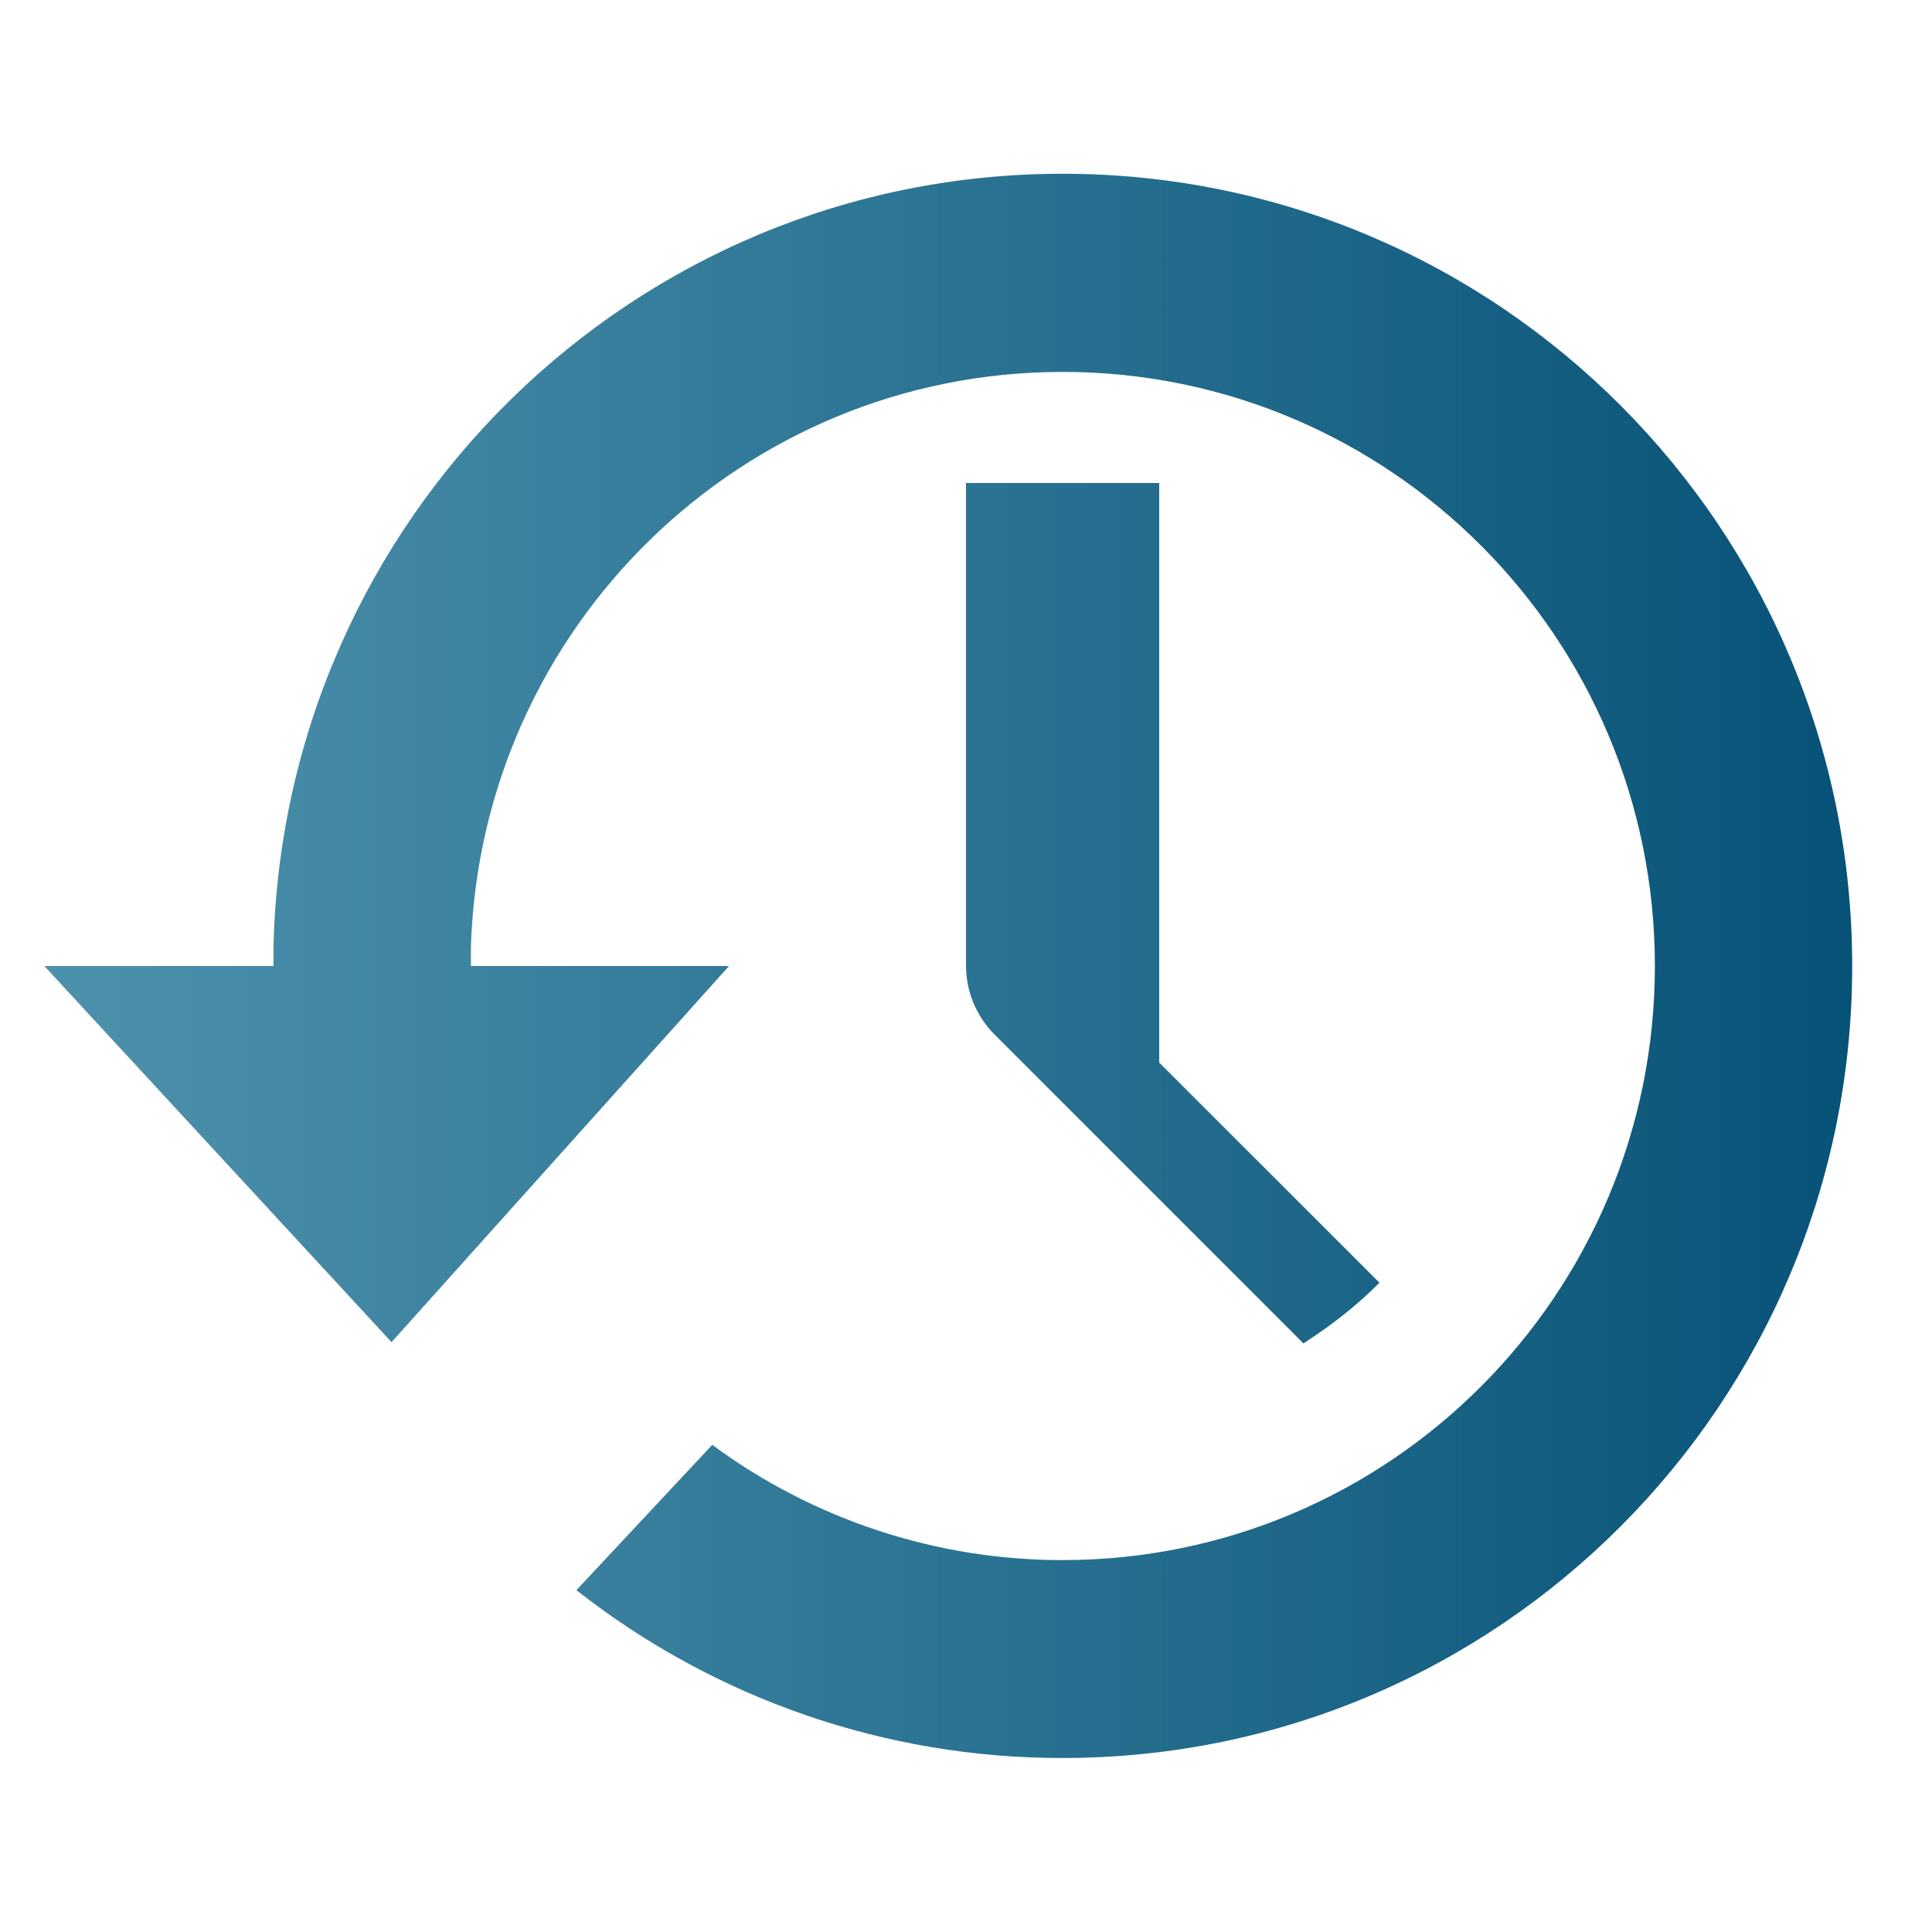 <svg width="32" height="32" viewBox="0 0 32 32" fill="none" xmlns="http://www.w3.org/2000/svg">
<path d="M17.6 2.878C10.488 2.878 4.702 8.578 4.53 15.672V16H0.734L6.485 22.23L12.075 16H7.8V15.672C7.971 10.387 12.293 6.16 17.6 6.16C23.018 6.16 27.41 10.566 27.41 16C27.41 21.434 23.018 25.84 17.6 25.84C15.511 25.841 13.477 25.172 11.797 23.931L9.547 26.338C11.843 28.142 14.68 29.122 17.6 29.118C24.824 29.118 30.678 23.246 30.678 16C30.678 8.754 24.824 2.878 17.6 2.878ZM16 8V16C16.002 16.424 16.17 16.83 16.469 17.131L21.589 22.251C22.042 21.958 22.469 21.629 22.848 21.246L19.2 17.6V8H16Z" fill="url(#paint0_linear)"/>
<defs>
<linearGradient id="paint0_linear" x1="30.678" y1="29.118" x2="0.734" y2="29.118" gradientUnits="userSpaceOnUse">
<stop stop-color="#075277"/>
<stop offset="1" stop-color="#237899" stop-opacity="0.81"/>
</linearGradient>
</defs>
</svg>

